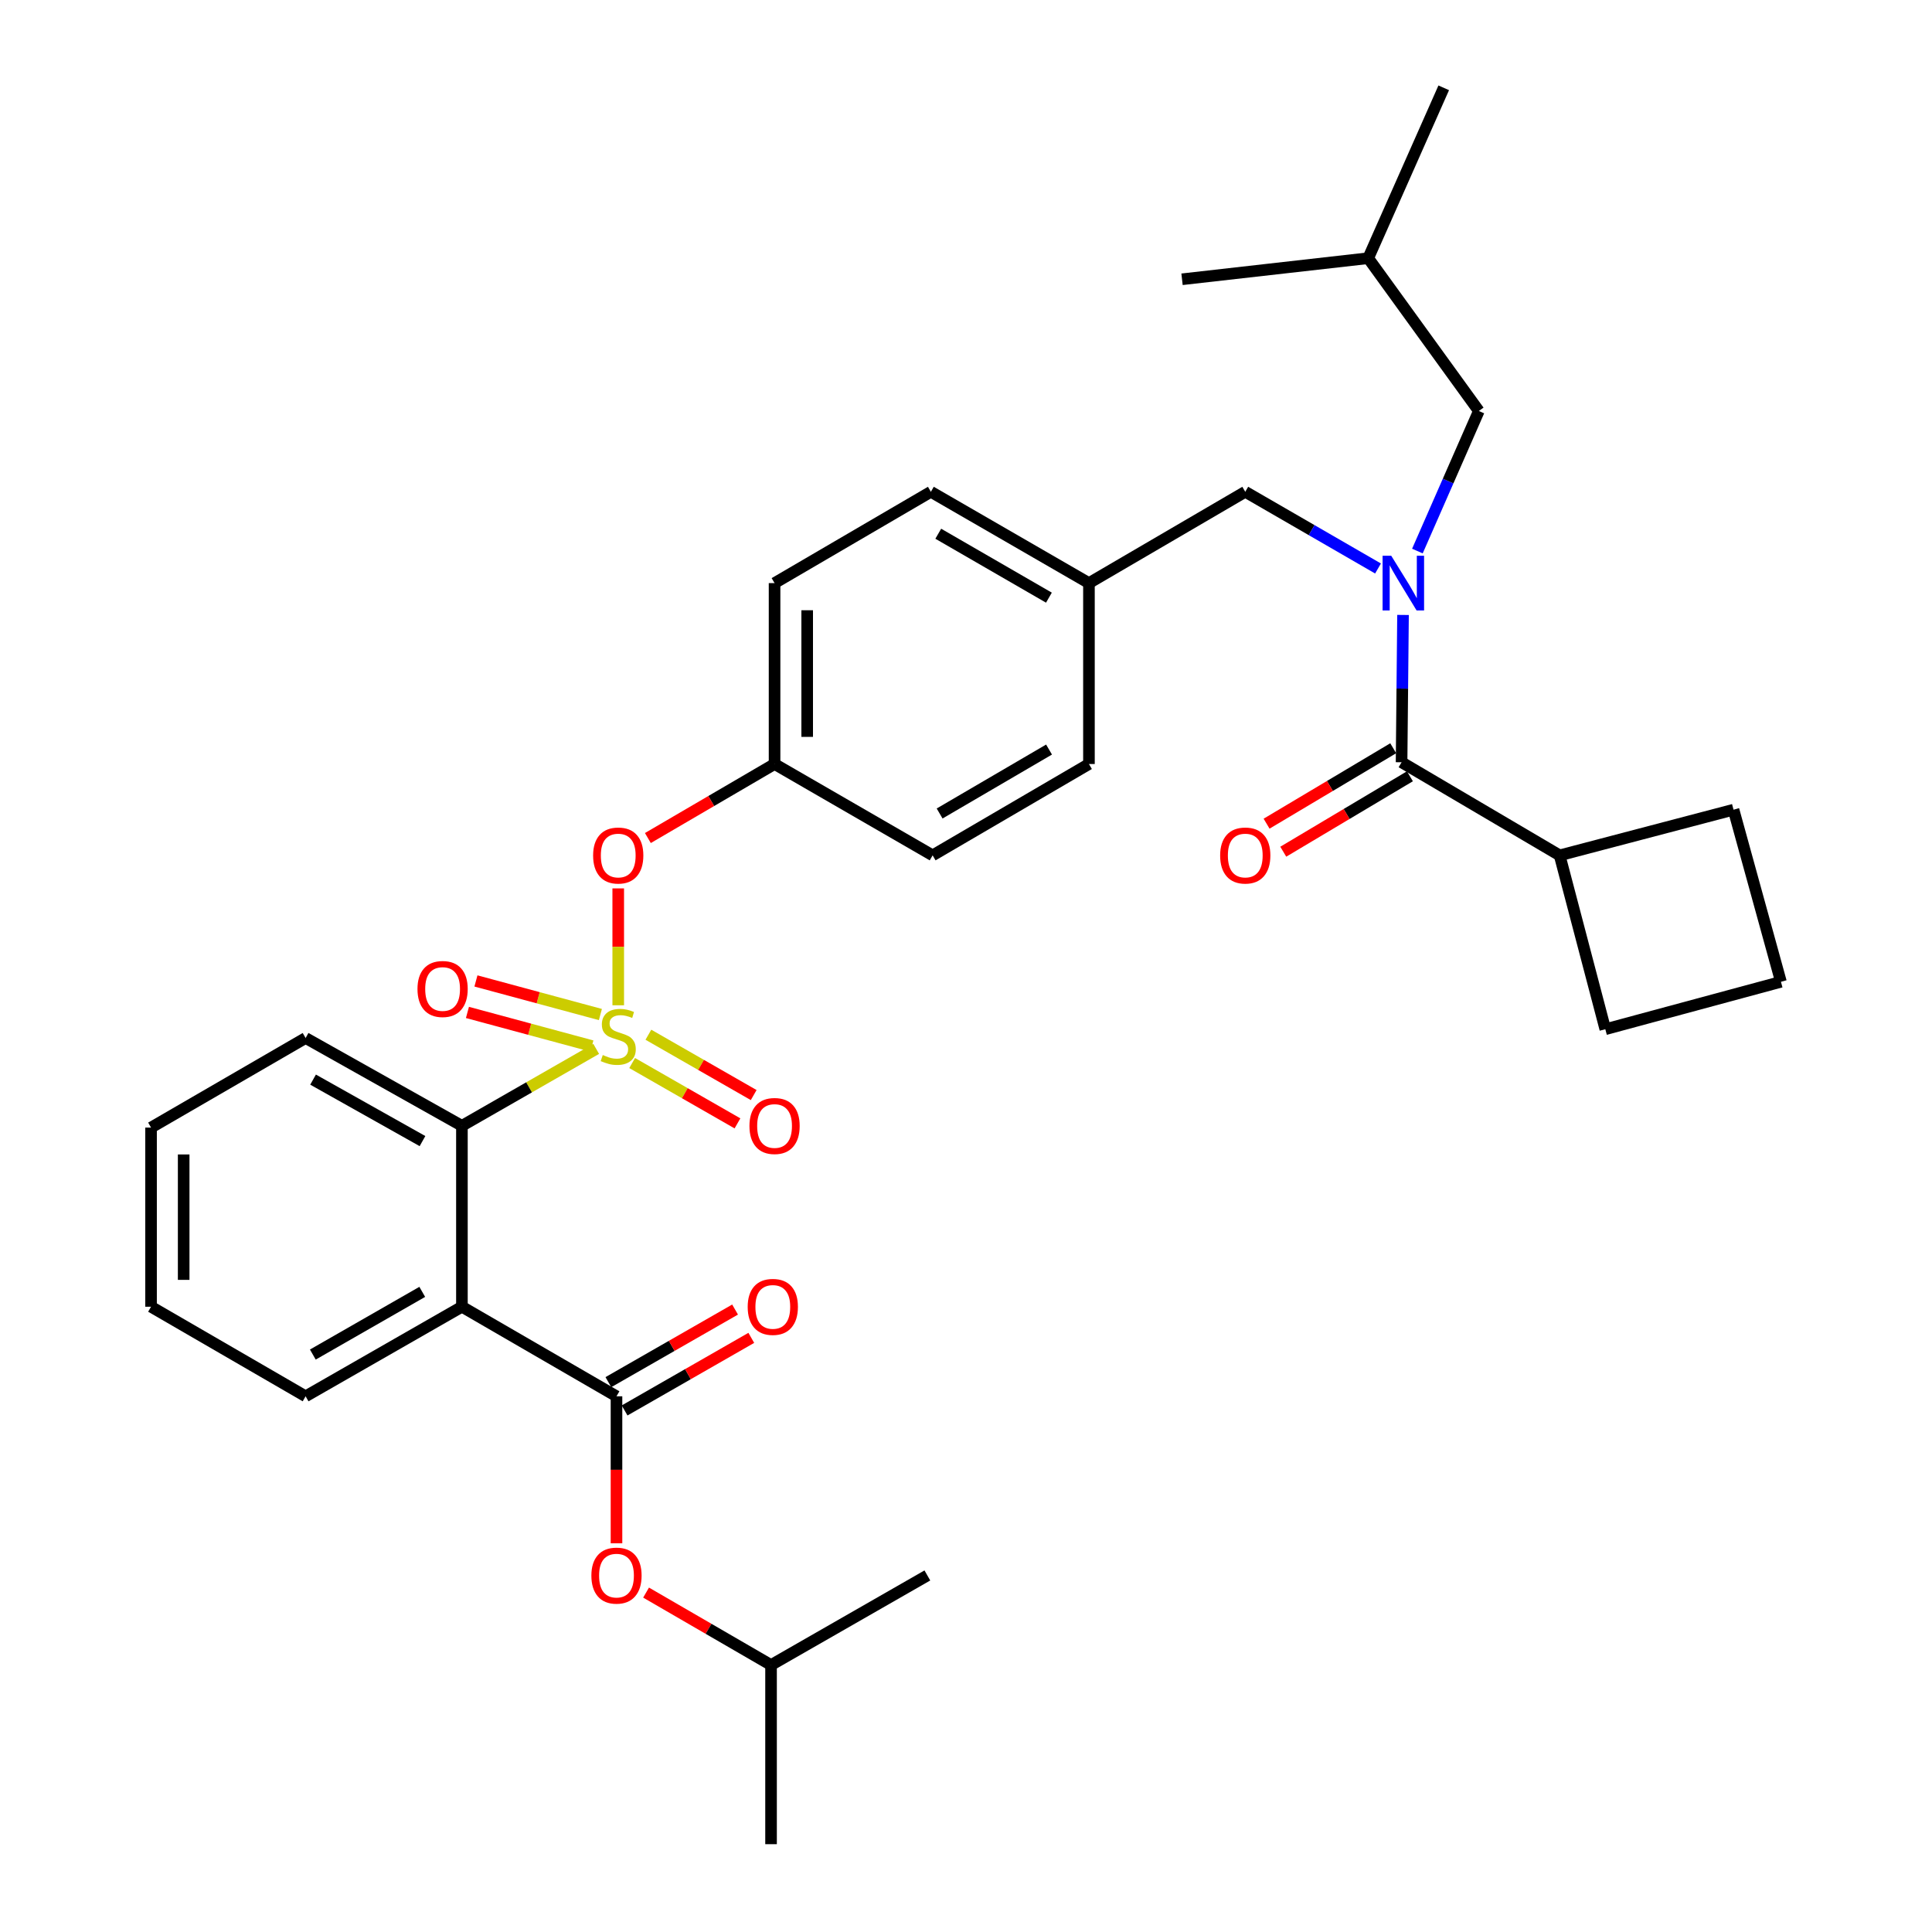 <?xml version='1.0' encoding='iso-8859-1'?>
<svg version='1.1' baseProfile='full'
              xmlns='http://www.w3.org/2000/svg'
                      xmlns:rdkit='http://www.rdkit.org/xml'
                      xmlns:xlink='http://www.w3.org/1999/xlink'
                  xml:space='preserve'
width='1000px' height='1000px' viewBox='0 0 1000 1000'>
<!-- END OF HEADER -->
<rect style='opacity:1.0;fill:#FFFFFF;stroke:none' width='1000' height='1000' x='0' y='0'> </rect>
<path class='bond-0' d='M 721.133,387.29 L 688.356,406.812' style='fill:none;fill-rule:evenodd;stroke:#000000;stroke-width:6px;stroke-linecap:butt;stroke-linejoin:miter;stroke-opacity:1' />
<path class='bond-0' d='M 688.356,406.812 L 655.58,426.333' style='fill:none;fill-rule:evenodd;stroke:#FF0000;stroke-width:6px;stroke-linecap:butt;stroke-linejoin:miter;stroke-opacity:1' />
<path class='bond-0' d='M 729.773,401.797 L 696.996,421.319' style='fill:none;fill-rule:evenodd;stroke:#000000;stroke-width:6px;stroke-linecap:butt;stroke-linejoin:miter;stroke-opacity:1' />
<path class='bond-0' d='M 696.996,421.319 L 664.22,440.84' style='fill:none;fill-rule:evenodd;stroke:#FF0000;stroke-width:6px;stroke-linecap:butt;stroke-linejoin:miter;stroke-opacity:1' />
<path class='bond-1' d='M 725.453,394.544 L 807.27,442.732' style='fill:none;fill-rule:evenodd;stroke:#000000;stroke-width:6px;stroke-linecap:butt;stroke-linejoin:miter;stroke-opacity:1' />
<path class='bond-2' d='M 725.453,394.544 L 725.827,356.419' style='fill:none;fill-rule:evenodd;stroke:#000000;stroke-width:6px;stroke-linecap:butt;stroke-linejoin:miter;stroke-opacity:1' />
<path class='bond-2' d='M 725.827,356.419 L 726.201,318.295' style='fill:none;fill-rule:evenodd;stroke:#0000FF;stroke-width:6px;stroke-linecap:butt;stroke-linejoin:miter;stroke-opacity:1' />
<path class='bond-3' d='M 644.545,254.548 L 563.638,301.816' style='fill:none;fill-rule:evenodd;stroke:#000000;stroke-width:6px;stroke-linecap:butt;stroke-linejoin:miter;stroke-opacity:1' />
<path class='bond-4' d='M 644.545,254.548 L 678.903,274.397' style='fill:none;fill-rule:evenodd;stroke:#000000;stroke-width:6px;stroke-linecap:butt;stroke-linejoin:miter;stroke-opacity:1' />
<path class='bond-4' d='M 678.903,274.397 L 713.261,294.247' style='fill:none;fill-rule:evenodd;stroke:#0000FF;stroke-width:6px;stroke-linecap:butt;stroke-linejoin:miter;stroke-opacity:1' />
<path class='bond-5' d='M 733.643,285.224 L 749.547,248.977' style='fill:none;fill-rule:evenodd;stroke:#0000FF;stroke-width:6px;stroke-linecap:butt;stroke-linejoin:miter;stroke-opacity:1' />
<path class='bond-5' d='M 749.547,248.977 L 765.452,212.729' style='fill:none;fill-rule:evenodd;stroke:#000000;stroke-width:6px;stroke-linecap:butt;stroke-linejoin:miter;stroke-opacity:1' />
<path class='bond-6' d='M 807.27,442.732 L 830.909,532.729' style='fill:none;fill-rule:evenodd;stroke:#000000;stroke-width:6px;stroke-linecap:butt;stroke-linejoin:miter;stroke-opacity:1' />
<path class='bond-7' d='M 807.27,442.732 L 897.268,419.092' style='fill:none;fill-rule:evenodd;stroke:#000000;stroke-width:6px;stroke-linecap:butt;stroke-linejoin:miter;stroke-opacity:1' />
<path class='bond-8' d='M 765.452,212.729 L 708.183,133.641' style='fill:none;fill-rule:evenodd;stroke:#000000;stroke-width:6px;stroke-linecap:butt;stroke-linejoin:miter;stroke-opacity:1' />
<path class='bond-9' d='M 708.183,133.641 L 611.817,144.551' style='fill:none;fill-rule:evenodd;stroke:#000000;stroke-width:6px;stroke-linecap:butt;stroke-linejoin:miter;stroke-opacity:1' />
<path class='bond-10' d='M 708.183,133.641 L 747.272,45.455' style='fill:none;fill-rule:evenodd;stroke:#000000;stroke-width:6px;stroke-linecap:butt;stroke-linejoin:miter;stroke-opacity:1' />
<path class='bond-11' d='M 563.638,301.816 L 481.82,254.548' style='fill:none;fill-rule:evenodd;stroke:#000000;stroke-width:6px;stroke-linecap:butt;stroke-linejoin:miter;stroke-opacity:1' />
<path class='bond-11' d='M 542.919,309.347 L 485.646,276.258' style='fill:none;fill-rule:evenodd;stroke:#000000;stroke-width:6px;stroke-linecap:butt;stroke-linejoin:miter;stroke-opacity:1' />
<path class='bond-12' d='M 563.638,301.816 L 563.638,395.453' style='fill:none;fill-rule:evenodd;stroke:#000000;stroke-width:6px;stroke-linecap:butt;stroke-linejoin:miter;stroke-opacity:1' />
<path class='bond-13' d='M 481.82,254.548 L 400.913,301.816' style='fill:none;fill-rule:evenodd;stroke:#000000;stroke-width:6px;stroke-linecap:butt;stroke-linejoin:miter;stroke-opacity:1' />
<path class='bond-14' d='M 400.913,301.816 L 400.913,395.453' style='fill:none;fill-rule:evenodd;stroke:#000000;stroke-width:6px;stroke-linecap:butt;stroke-linejoin:miter;stroke-opacity:1' />
<path class='bond-14' d='M 417.798,315.862 L 417.798,381.408' style='fill:none;fill-rule:evenodd;stroke:#000000;stroke-width:6px;stroke-linecap:butt;stroke-linejoin:miter;stroke-opacity:1' />
<path class='bond-15' d='M 400.913,395.453 L 482.73,442.732' style='fill:none;fill-rule:evenodd;stroke:#000000;stroke-width:6px;stroke-linecap:butt;stroke-linejoin:miter;stroke-opacity:1' />
<path class='bond-16' d='M 400.913,395.453 L 368.126,414.61' style='fill:none;fill-rule:evenodd;stroke:#000000;stroke-width:6px;stroke-linecap:butt;stroke-linejoin:miter;stroke-opacity:1' />
<path class='bond-16' d='M 368.126,414.61 L 335.339,433.767' style='fill:none;fill-rule:evenodd;stroke:#FF0000;stroke-width:6px;stroke-linecap:butt;stroke-linejoin:miter;stroke-opacity:1' />
<path class='bond-17' d='M 482.73,442.732 L 563.638,395.453' style='fill:none;fill-rule:evenodd;stroke:#000000;stroke-width:6px;stroke-linecap:butt;stroke-linejoin:miter;stroke-opacity:1' />
<path class='bond-17' d='M 486.348,421.061 L 542.983,387.967' style='fill:none;fill-rule:evenodd;stroke:#000000;stroke-width:6px;stroke-linecap:butt;stroke-linejoin:miter;stroke-opacity:1' />
<path class='bond-18' d='M 78.183,583.637 L 78.183,676.364' style='fill:none;fill-rule:evenodd;stroke:#000000;stroke-width:6px;stroke-linecap:butt;stroke-linejoin:miter;stroke-opacity:1' />
<path class='bond-18' d='M 95.068,597.546 L 95.068,662.455' style='fill:none;fill-rule:evenodd;stroke:#000000;stroke-width:6px;stroke-linecap:butt;stroke-linejoin:miter;stroke-opacity:1' />
<path class='bond-19' d='M 78.183,583.637 L 158.181,537.269' style='fill:none;fill-rule:evenodd;stroke:#000000;stroke-width:6px;stroke-linecap:butt;stroke-linejoin:miter;stroke-opacity:1' />
<path class='bond-20' d='M 78.183,676.364 L 158.181,722.723' style='fill:none;fill-rule:evenodd;stroke:#000000;stroke-width:6px;stroke-linecap:butt;stroke-linejoin:miter;stroke-opacity:1' />
<path class='bond-21' d='M 158.181,722.723 L 239.089,676.364' style='fill:none;fill-rule:evenodd;stroke:#000000;stroke-width:6px;stroke-linecap:butt;stroke-linejoin:miter;stroke-opacity:1' />
<path class='bond-21' d='M 161.923,701.119 L 218.558,668.668' style='fill:none;fill-rule:evenodd;stroke:#000000;stroke-width:6px;stroke-linecap:butt;stroke-linejoin:miter;stroke-opacity:1' />
<path class='bond-22' d='M 239.089,676.364 L 239.089,582.727' style='fill:none;fill-rule:evenodd;stroke:#000000;stroke-width:6px;stroke-linecap:butt;stroke-linejoin:miter;stroke-opacity:1' />
<path class='bond-23' d='M 239.089,676.364 L 319.095,722.723' style='fill:none;fill-rule:evenodd;stroke:#000000;stroke-width:6px;stroke-linecap:butt;stroke-linejoin:miter;stroke-opacity:1' />
<path class='bond-24' d='M 319.996,459.832 L 319.996,490.079' style='fill:none;fill-rule:evenodd;stroke:#FF0000;stroke-width:6px;stroke-linecap:butt;stroke-linejoin:miter;stroke-opacity:1' />
<path class='bond-24' d='M 319.996,490.079 L 319.996,520.326' style='fill:none;fill-rule:evenodd;stroke:#CCCC00;stroke-width:6px;stroke-linecap:butt;stroke-linejoin:miter;stroke-opacity:1' />
<path class='bond-25' d='M 327.21,550.223 L 354.461,565.839' style='fill:none;fill-rule:evenodd;stroke:#CCCC00;stroke-width:6px;stroke-linecap:butt;stroke-linejoin:miter;stroke-opacity:1' />
<path class='bond-25' d='M 354.461,565.839 L 381.713,581.455' style='fill:none;fill-rule:evenodd;stroke:#FF0000;stroke-width:6px;stroke-linecap:butt;stroke-linejoin:miter;stroke-opacity:1' />
<path class='bond-25' d='M 335.605,535.573 L 362.856,551.189' style='fill:none;fill-rule:evenodd;stroke:#CCCC00;stroke-width:6px;stroke-linecap:butt;stroke-linejoin:miter;stroke-opacity:1' />
<path class='bond-25' d='M 362.856,551.189 L 390.108,566.805' style='fill:none;fill-rule:evenodd;stroke:#FF0000;stroke-width:6px;stroke-linecap:butt;stroke-linejoin:miter;stroke-opacity:1' />
<path class='bond-26' d='M 310.762,525.122 L 278.555,516.428' style='fill:none;fill-rule:evenodd;stroke:#CCCC00;stroke-width:6px;stroke-linecap:butt;stroke-linejoin:miter;stroke-opacity:1' />
<path class='bond-26' d='M 278.555,516.428 L 246.347,507.734' style='fill:none;fill-rule:evenodd;stroke:#FF0000;stroke-width:6px;stroke-linecap:butt;stroke-linejoin:miter;stroke-opacity:1' />
<path class='bond-26' d='M 306.362,541.423 L 274.154,532.729' style='fill:none;fill-rule:evenodd;stroke:#CCCC00;stroke-width:6px;stroke-linecap:butt;stroke-linejoin:miter;stroke-opacity:1' />
<path class='bond-26' d='M 274.154,532.729 L 241.947,524.035' style='fill:none;fill-rule:evenodd;stroke:#FF0000;stroke-width:6px;stroke-linecap:butt;stroke-linejoin:miter;stroke-opacity:1' />
<path class='bond-27' d='M 308.585,542.899 L 273.837,562.813' style='fill:none;fill-rule:evenodd;stroke:#CCCC00;stroke-width:6px;stroke-linecap:butt;stroke-linejoin:miter;stroke-opacity:1' />
<path class='bond-27' d='M 273.837,562.813 L 239.089,582.727' style='fill:none;fill-rule:evenodd;stroke:#000000;stroke-width:6px;stroke-linecap:butt;stroke-linejoin:miter;stroke-opacity:1' />
<path class='bond-28' d='M 239.089,582.727 L 158.181,537.269' style='fill:none;fill-rule:evenodd;stroke:#000000;stroke-width:6px;stroke-linecap:butt;stroke-linejoin:miter;stroke-opacity:1' />
<path class='bond-28' d='M 218.682,590.629 L 162.046,558.808' style='fill:none;fill-rule:evenodd;stroke:#000000;stroke-width:6px;stroke-linecap:butt;stroke-linejoin:miter;stroke-opacity:1' />
<path class='bond-29' d='M 319.095,722.723 L 319.095,760.768' style='fill:none;fill-rule:evenodd;stroke:#000000;stroke-width:6px;stroke-linecap:butt;stroke-linejoin:miter;stroke-opacity:1' />
<path class='bond-29' d='M 319.095,760.768 L 319.095,798.812' style='fill:none;fill-rule:evenodd;stroke:#FF0000;stroke-width:6px;stroke-linecap:butt;stroke-linejoin:miter;stroke-opacity:1' />
<path class='bond-30' d='M 323.293,730.048 L 356.081,711.261' style='fill:none;fill-rule:evenodd;stroke:#000000;stroke-width:6px;stroke-linecap:butt;stroke-linejoin:miter;stroke-opacity:1' />
<path class='bond-30' d='M 356.081,711.261 L 388.869,692.474' style='fill:none;fill-rule:evenodd;stroke:#FF0000;stroke-width:6px;stroke-linecap:butt;stroke-linejoin:miter;stroke-opacity:1' />
<path class='bond-30' d='M 314.898,715.398 L 347.686,696.611' style='fill:none;fill-rule:evenodd;stroke:#000000;stroke-width:6px;stroke-linecap:butt;stroke-linejoin:miter;stroke-opacity:1' />
<path class='bond-30' d='M 347.686,696.611 L 380.475,677.824' style='fill:none;fill-rule:evenodd;stroke:#FF0000;stroke-width:6px;stroke-linecap:butt;stroke-linejoin:miter;stroke-opacity:1' />
<path class='bond-31' d='M 334.407,824.325 L 366.75,843.072' style='fill:none;fill-rule:evenodd;stroke:#FF0000;stroke-width:6px;stroke-linecap:butt;stroke-linejoin:miter;stroke-opacity:1' />
<path class='bond-31' d='M 366.75,843.072 L 399.093,861.818' style='fill:none;fill-rule:evenodd;stroke:#000000;stroke-width:6px;stroke-linecap:butt;stroke-linejoin:miter;stroke-opacity:1' />
<path class='bond-32' d='M 399.093,861.818 L 399.093,954.545' style='fill:none;fill-rule:evenodd;stroke:#000000;stroke-width:6px;stroke-linecap:butt;stroke-linejoin:miter;stroke-opacity:1' />
<path class='bond-33' d='M 399.093,861.818 L 480.001,815.45' style='fill:none;fill-rule:evenodd;stroke:#000000;stroke-width:6px;stroke-linecap:butt;stroke-linejoin:miter;stroke-opacity:1' />
<path class='bond-34' d='M 921.817,508.18 L 897.268,419.092' style='fill:none;fill-rule:evenodd;stroke:#000000;stroke-width:6px;stroke-linecap:butt;stroke-linejoin:miter;stroke-opacity:1' />
<path class='bond-35' d='M 921.817,508.18 L 830.909,532.729' style='fill:none;fill-rule:evenodd;stroke:#000000;stroke-width:6px;stroke-linecap:butt;stroke-linejoin:miter;stroke-opacity:1' />
<path  class='atom-2' d='M 720.103 287.656
L 729.383 302.656
Q 730.303 304.136, 731.783 306.816
Q 733.263 309.496, 733.343 309.656
L 733.343 287.656
L 737.103 287.656
L 737.103 315.976
L 733.223 315.976
L 723.263 299.576
Q 722.103 297.656, 720.863 295.456
Q 719.663 293.256, 719.303 292.576
L 719.303 315.976
L 715.623 315.976
L 715.623 287.656
L 720.103 287.656
' fill='#0000FF'/>
<path  class='atom-3' d='M 631.545 442.812
Q 631.545 436.012, 634.905 432.212
Q 638.265 428.412, 644.545 428.412
Q 650.825 428.412, 654.185 432.212
Q 657.545 436.012, 657.545 442.812
Q 657.545 449.692, 654.145 453.612
Q 650.745 457.492, 644.545 457.492
Q 638.305 457.492, 634.905 453.612
Q 631.545 449.732, 631.545 442.812
M 644.545 454.292
Q 648.865 454.292, 651.185 451.412
Q 653.545 448.492, 653.545 442.812
Q 653.545 437.252, 651.185 434.452
Q 648.865 431.612, 644.545 431.612
Q 640.225 431.612, 637.865 434.412
Q 635.545 437.212, 635.545 442.812
Q 635.545 448.532, 637.865 451.412
Q 640.225 454.292, 644.545 454.292
' fill='#FF0000'/>
<path  class='atom-17' d='M 306.996 442.812
Q 306.996 436.012, 310.356 432.212
Q 313.716 428.412, 319.996 428.412
Q 326.276 428.412, 329.636 432.212
Q 332.996 436.012, 332.996 442.812
Q 332.996 449.692, 329.596 453.612
Q 326.196 457.492, 319.996 457.492
Q 313.756 457.492, 310.356 453.612
Q 306.996 449.732, 306.996 442.812
M 319.996 454.292
Q 324.316 454.292, 326.636 451.412
Q 328.996 448.492, 328.996 442.812
Q 328.996 437.252, 326.636 434.452
Q 324.316 431.612, 319.996 431.612
Q 315.676 431.612, 313.316 434.412
Q 310.996 437.212, 310.996 442.812
Q 310.996 448.532, 313.316 451.412
Q 315.676 454.292, 319.996 454.292
' fill='#FF0000'/>
<path  class='atom-18' d='M 311.996 546.079
Q 312.316 546.199, 313.636 546.759
Q 314.956 547.319, 316.396 547.679
Q 317.876 547.999, 319.316 547.999
Q 321.996 547.999, 323.556 546.719
Q 325.116 545.399, 325.116 543.119
Q 325.116 541.559, 324.316 540.599
Q 323.556 539.639, 322.356 539.119
Q 321.156 538.599, 319.156 537.999
Q 316.636 537.239, 315.116 536.519
Q 313.636 535.799, 312.556 534.279
Q 311.516 532.759, 311.516 530.199
Q 311.516 526.639, 313.916 524.439
Q 316.356 522.239, 321.156 522.239
Q 324.436 522.239, 328.156 523.799
L 327.236 526.879
Q 323.836 525.479, 321.276 525.479
Q 318.516 525.479, 316.996 526.639
Q 315.476 527.759, 315.516 529.719
Q 315.516 531.239, 316.276 532.159
Q 317.076 533.079, 318.196 533.599
Q 319.356 534.119, 321.276 534.719
Q 323.836 535.519, 325.356 536.319
Q 326.876 537.119, 327.956 538.759
Q 329.076 540.359, 329.076 543.119
Q 329.076 547.039, 326.436 549.159
Q 323.836 551.239, 319.476 551.239
Q 316.956 551.239, 315.036 550.679
Q 313.156 550.159, 310.916 549.239
L 311.996 546.079
' fill='#CCCC00'/>
<path  class='atom-19' d='M 387.913 582.807
Q 387.913 576.007, 391.273 572.207
Q 394.633 568.407, 400.913 568.407
Q 407.193 568.407, 410.553 572.207
Q 413.913 576.007, 413.913 582.807
Q 413.913 589.687, 410.513 593.607
Q 407.113 597.487, 400.913 597.487
Q 394.673 597.487, 391.273 593.607
Q 387.913 589.727, 387.913 582.807
M 400.913 594.287
Q 405.233 594.287, 407.553 591.407
Q 409.913 588.487, 409.913 582.807
Q 409.913 577.247, 407.553 574.447
Q 405.233 571.607, 400.913 571.607
Q 396.593 571.607, 394.233 574.407
Q 391.913 577.207, 391.913 582.807
Q 391.913 588.527, 394.233 591.407
Q 396.593 594.287, 400.913 594.287
' fill='#FF0000'/>
<path  class='atom-20' d='M 216.089 511.9
Q 216.089 505.1, 219.449 501.3
Q 222.809 497.5, 229.089 497.5
Q 235.369 497.5, 238.729 501.3
Q 242.089 505.1, 242.089 511.9
Q 242.089 518.78, 238.689 522.7
Q 235.289 526.58, 229.089 526.58
Q 222.849 526.58, 219.449 522.7
Q 216.089 518.82, 216.089 511.9
M 229.089 523.38
Q 233.409 523.38, 235.729 520.5
Q 238.089 517.58, 238.089 511.9
Q 238.089 506.34, 235.729 503.54
Q 233.409 500.7, 229.089 500.7
Q 224.769 500.7, 222.409 503.5
Q 220.089 506.3, 220.089 511.9
Q 220.089 517.62, 222.409 520.5
Q 224.769 523.38, 229.089 523.38
' fill='#FF0000'/>
<path  class='atom-24' d='M 306.095 815.53
Q 306.095 808.73, 309.455 804.93
Q 312.815 801.13, 319.095 801.13
Q 325.375 801.13, 328.735 804.93
Q 332.095 808.73, 332.095 815.53
Q 332.095 822.41, 328.695 826.33
Q 325.295 830.21, 319.095 830.21
Q 312.855 830.21, 309.455 826.33
Q 306.095 822.45, 306.095 815.53
M 319.095 827.01
Q 323.415 827.01, 325.735 824.13
Q 328.095 821.21, 328.095 815.53
Q 328.095 809.97, 325.735 807.17
Q 323.415 804.33, 319.095 804.33
Q 314.775 804.33, 312.415 807.13
Q 310.095 809.93, 310.095 815.53
Q 310.095 821.25, 312.415 824.13
Q 314.775 827.01, 319.095 827.01
' fill='#FF0000'/>
<path  class='atom-25' d='M 387.003 676.444
Q 387.003 669.644, 390.363 665.844
Q 393.723 662.044, 400.003 662.044
Q 406.283 662.044, 409.643 665.844
Q 413.003 669.644, 413.003 676.444
Q 413.003 683.324, 409.603 687.244
Q 406.203 691.124, 400.003 691.124
Q 393.763 691.124, 390.363 687.244
Q 387.003 683.364, 387.003 676.444
M 400.003 687.924
Q 404.323 687.924, 406.643 685.044
Q 409.003 682.124, 409.003 676.444
Q 409.003 670.884, 406.643 668.084
Q 404.323 665.244, 400.003 665.244
Q 395.683 665.244, 393.323 668.044
Q 391.003 670.844, 391.003 676.444
Q 391.003 682.164, 393.323 685.044
Q 395.683 687.924, 400.003 687.924
' fill='#FF0000'/>
</svg>
